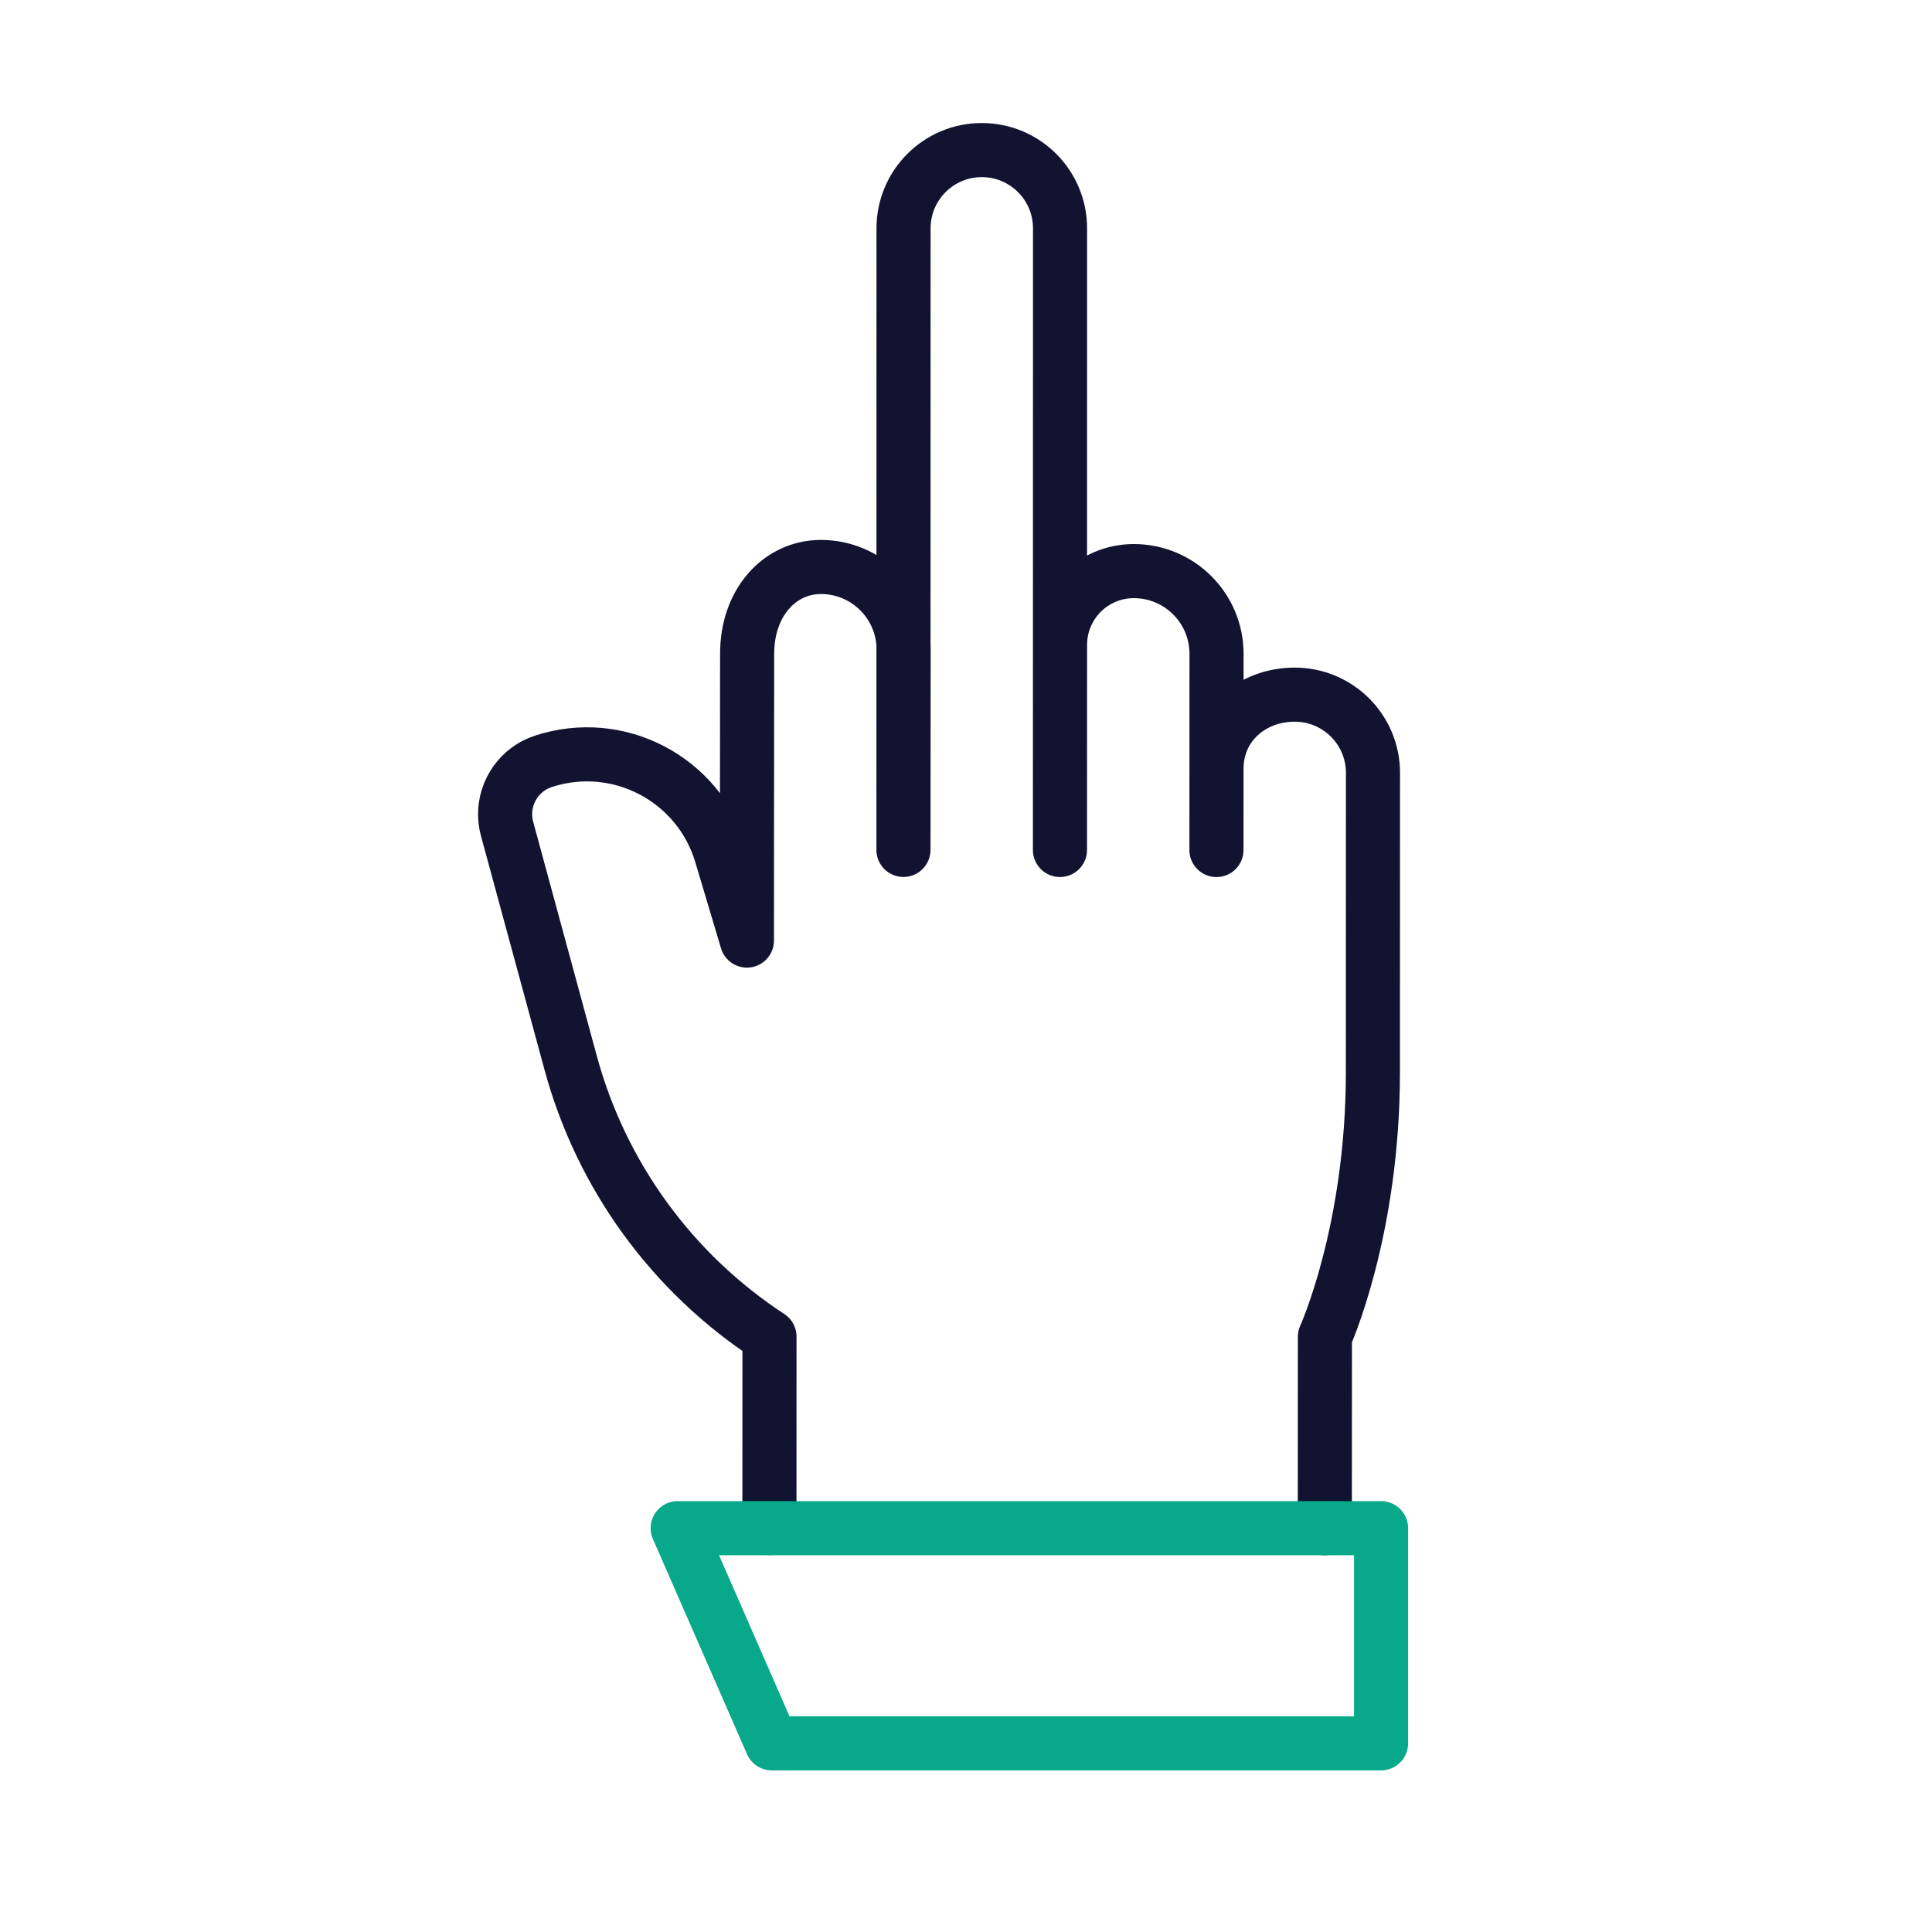 <svg xmlns="http://www.w3.org/2000/svg" width="430" height="430" style="width:100%;height:100%;transform:translate3d(0,0,0);content-visibility:visible" viewBox="0 0 430 430"><defs><clipPath id="a"><path d="M0 0h430v430H0z"/></clipPath><clipPath id="b"><path d="M0 0h430v430H0z"/></clipPath></defs><g clip-path="url(#a)"><g fill="none" stroke-linecap="round" stroke-linejoin="round" stroke-width="12.04" clip-path="url(#b)" style="display:block"><path stroke="#121331" d="m235.92 172.58-.01-.01m58.95 167.55.02-42.59s10.67-23.49 10.68-58.76c.01-19.27.01-37.24.01-49.57m-139.32-.05-.01 20.19-5.73-19.19c-5.02-16.8-22.91-26.16-39.57-20.7-5.19 1.7-8.52 6.53-8.52 11.76 0 1.07.14 2.16.43 3.24l14.18 52.18c6.8 25.01 22.54 46.67 44.23 60.86l-.01 42.59m29.84-167.52h-.01m-34.834 16.593.04-43.549c-.04-11.604 7.356-19.416 16.424-19.413 0 0 0 0 0 0 10.169.003 18.41 8.25 18.407 18.419l-.039 44.555m34.832.011.018-45.653c.003-9.068 7.356-16.416 16.424-16.413 0 0 0 0 0 0 10.169.003 18.41 8.25 18.407 18.419l-.017 43.659m0 0 .009-18.121c.003-9.619 7.801-16.461 17.42-16.458 0 0 0 0 0 0 9.619.003 17.414 7.803 17.411 17.422l-.009 17.168m-104.495-.034.02-138.349c.003-9.619 7.803-17.413 17.422-17.41 0 0 0 0 0 0 9.619.003 17.413 7.802 17.41 17.421l-.02 138.349" class="primary"/><path stroke="#08A88A" d="M171.775 388.007H307.38v-47.888H150.83l20.945 47.888z" class="secondary"/></g></g></svg>